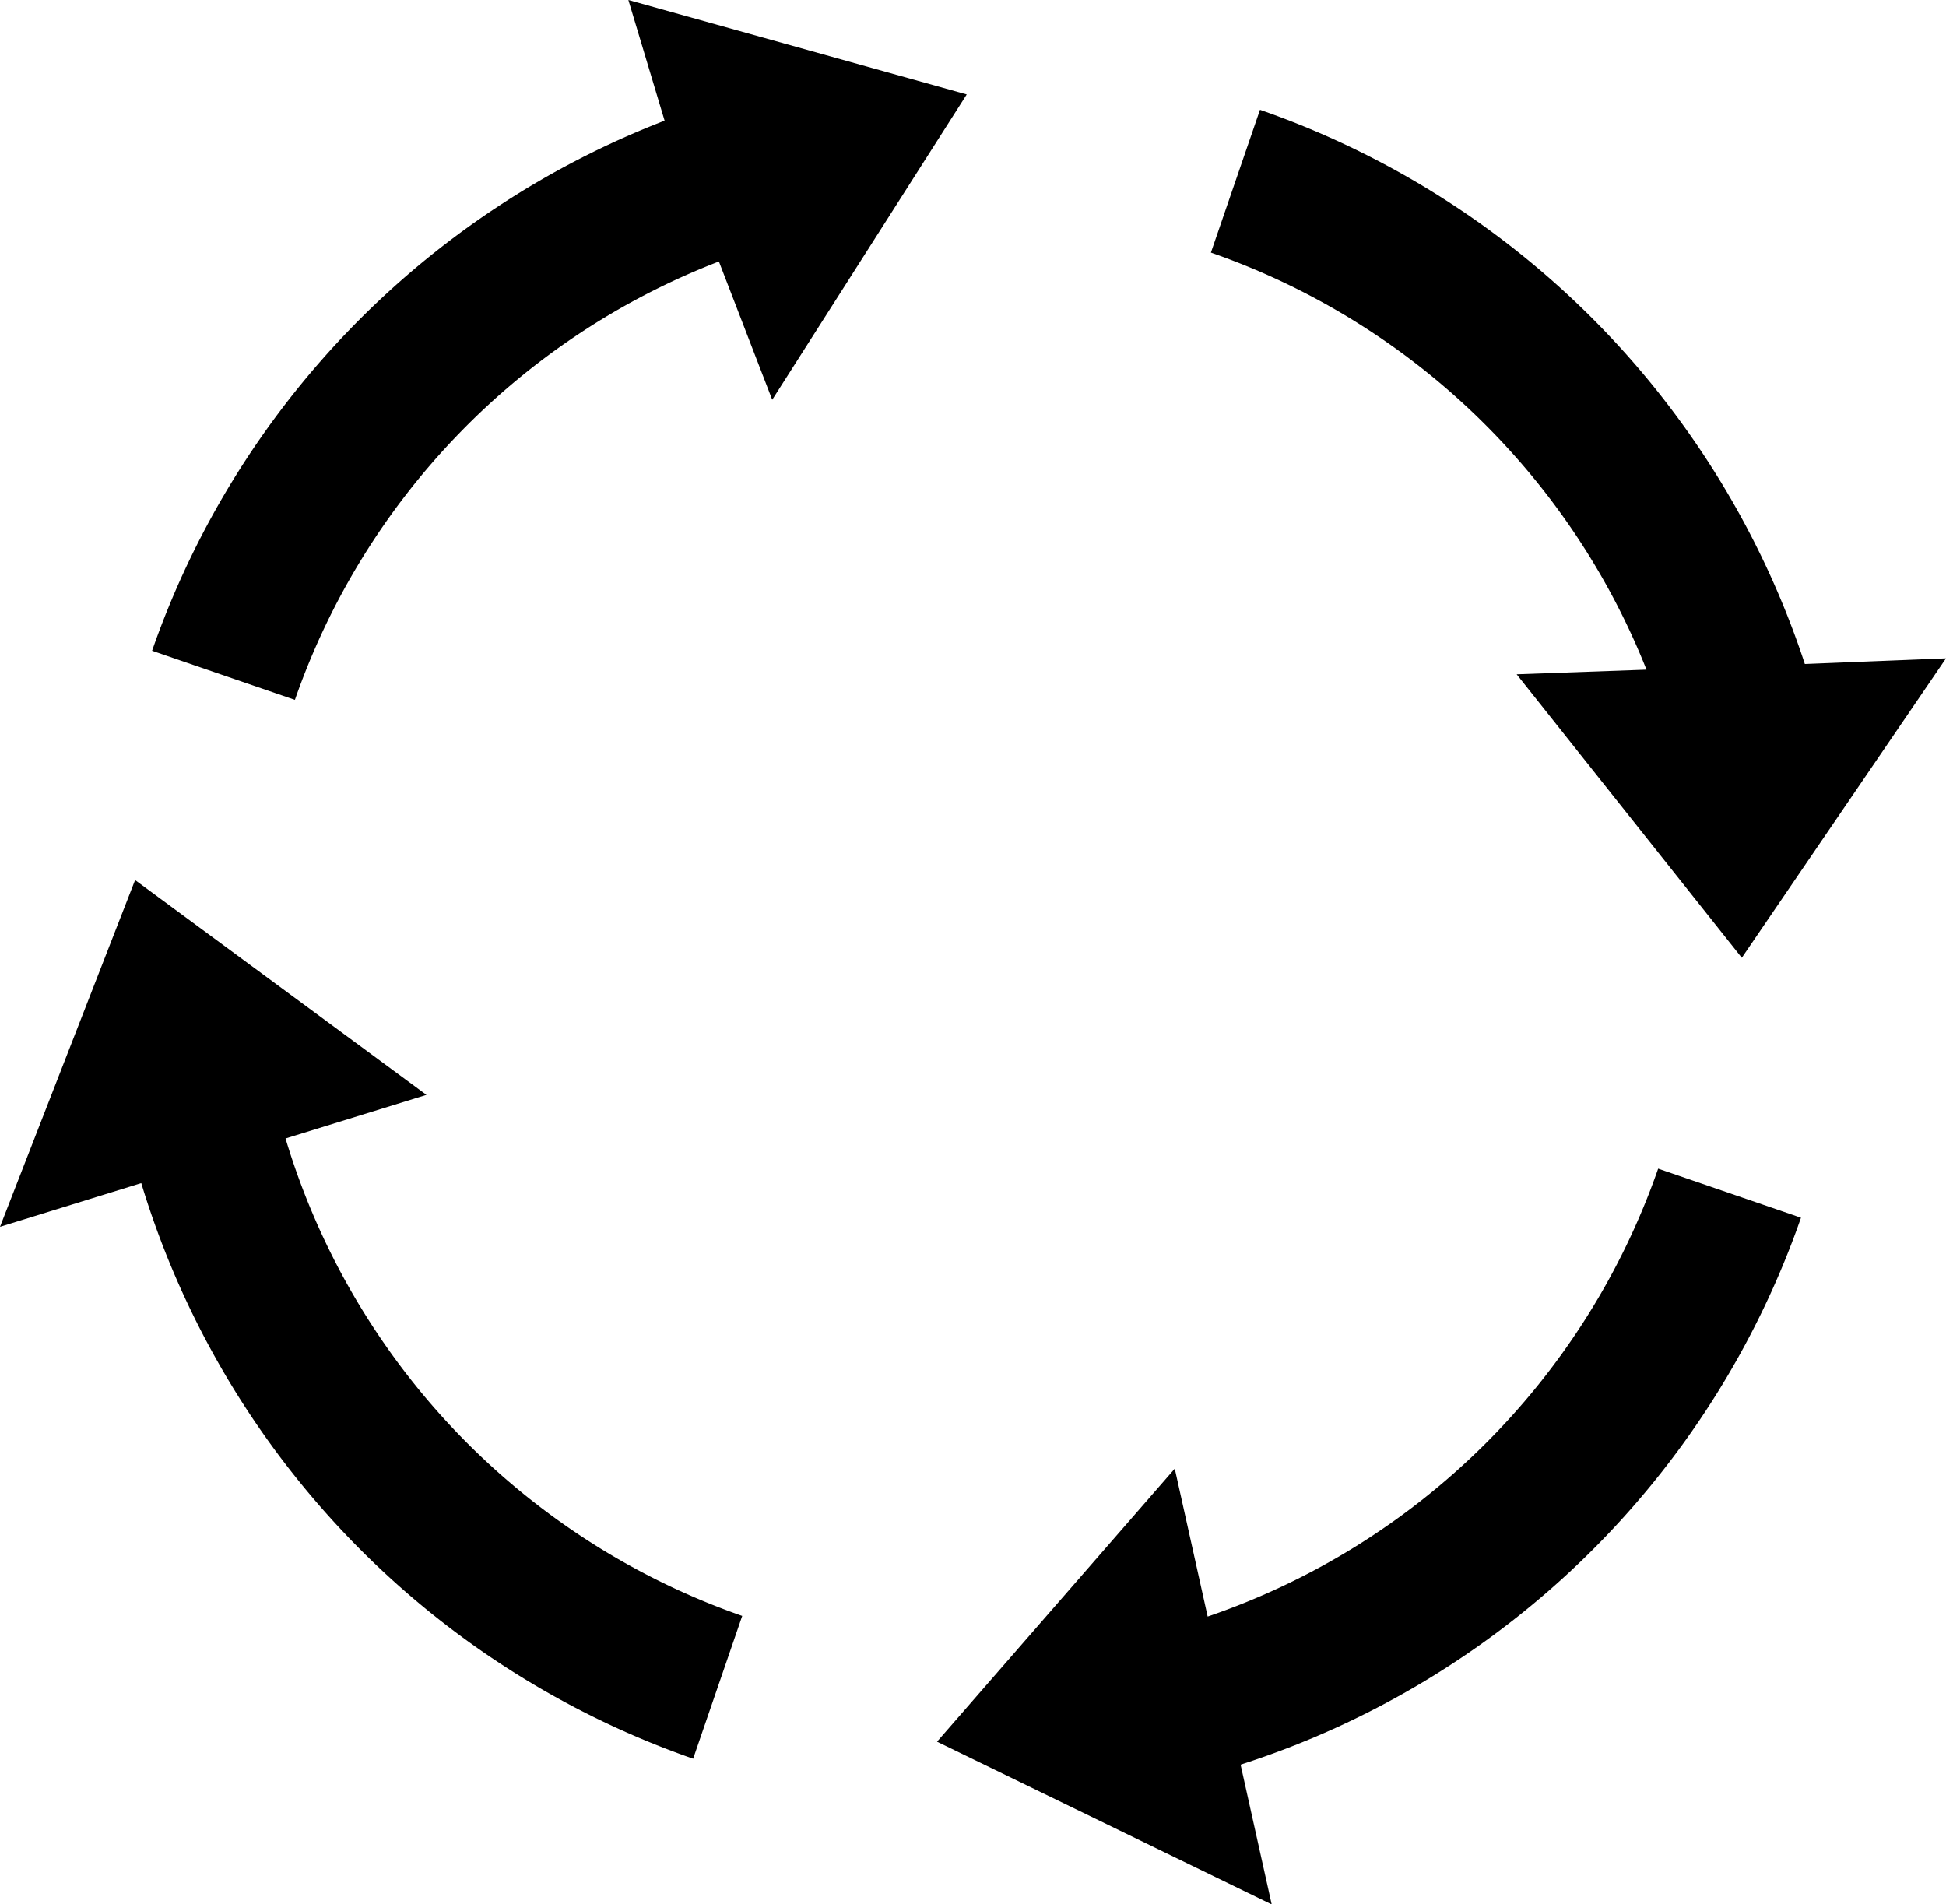 <?xml version="1.0" encoding="UTF-8" standalone="no"?>
<svg
   xmlns:dc="http://purl.org/dc/elements/1.1/"
   xmlns:cc="http://creativecommons.org/ns#"
   xmlns:rdf="http://www.w3.org/1999/02/22-rdf-syntax-ns#"
   xmlns:svg="http://www.w3.org/2000/svg"
   xmlns="http://www.w3.org/2000/svg"
   xmlns:sodipodi="http://sodipodi.sourceforge.net/DTD/sodipodi-0.dtd"
   xmlns:inkscape="http://www.inkscape.org/namespaces/inkscape"
   data-name="Layer 3"
   viewBox="0 0 116.154 113.668"
   x="0px"
   y="0px"
   version="1.1"
   id="svg18"
   sodipodi:docname="ci.svg"
   width="116.154"
   height="113.668"
   inkscape:version="0.92.4 5da689c313, 2019-01-14">
  <defs
     id="defs22" />
  <sodipodi:namedview
     pagecolor="#ffffff"
     bordercolor="#666666"
     borderopacity="1"
     objecttolerance="10"
     gridtolerance="10"
     guidetolerance="10"
     inkscape:pageopacity="0"
     inkscape:pageshadow="2"
     inkscape:window-width="1920"
     inkscape:window-height="1016"
     id="namedview20"
     showgrid="false"
     fit-margin-top="0"
     fit-margin-left="0"
     fit-margin-right="0"
     fit-margin-bottom="0"
     inkscape:zoom="1.1227825"
     inkscape:cx="-200.31352"
     inkscape:cy="189.1177"
     inkscape:window-x="0"
     inkscape:window-y="27"
     inkscape:window-maximized="1"
     inkscape:current-layer="svg18" />
  <title
     id="title2">Artboard 12</title>
  <g
     data-name="Group"
     id="g12"
     transform="translate(-5.423,-7.666)">
    <path
       data-name="Path"
       d="M 22.466,75.618 30.877,73.016 13.487,60.194 5.423,80.892 13.855,78.283 a 52.471,52.471 0 0 0 32.94,34.357 l 2.93,-8.524 A 43.378,43.378 0 0 1 22.466,75.618 Z"
       id="path4"
       inkscape:connector-curvature="0" />
    <path
       data-name="Path"
       d="m 77.507,104.154 -1.964,-8.828 -14.19,16.297 19.975,9.711 -1.856,-8.341 A 52.377,52.377 0 0 0 112.921,80.349 L 104.396,77.419 A 43.303,43.303 0 0 1 77.507,104.154 Z"
       id="path6"
       inkscape:connector-curvature="0" />
    <path
       data-name="Path"
       d="m 103.7,47.636 -7.75,0.277 13.439,16.92 12.188,-17.872 -8.425,0.337 A 52.343,52.343 0 0 0 80.63,14.219 l -2.93,8.524 a 43.286,43.286 0 0 1 26,24.893 z"
       id="path8"
       inkscape:connector-curvature="0" />
    <path
       data-name="Path"
       d="M 42.929,7.666 45.092,14.868 A 52.373,52.373 0 0 0 14.501,46.508 l 8.525,2.93 A 43.293,43.293 0 0 1 48.333,23.274 l 3.182,8.253 11.611,-18.224 z"
       id="path10"
       inkscape:connector-curvature="0" />
  </g>
</svg>

